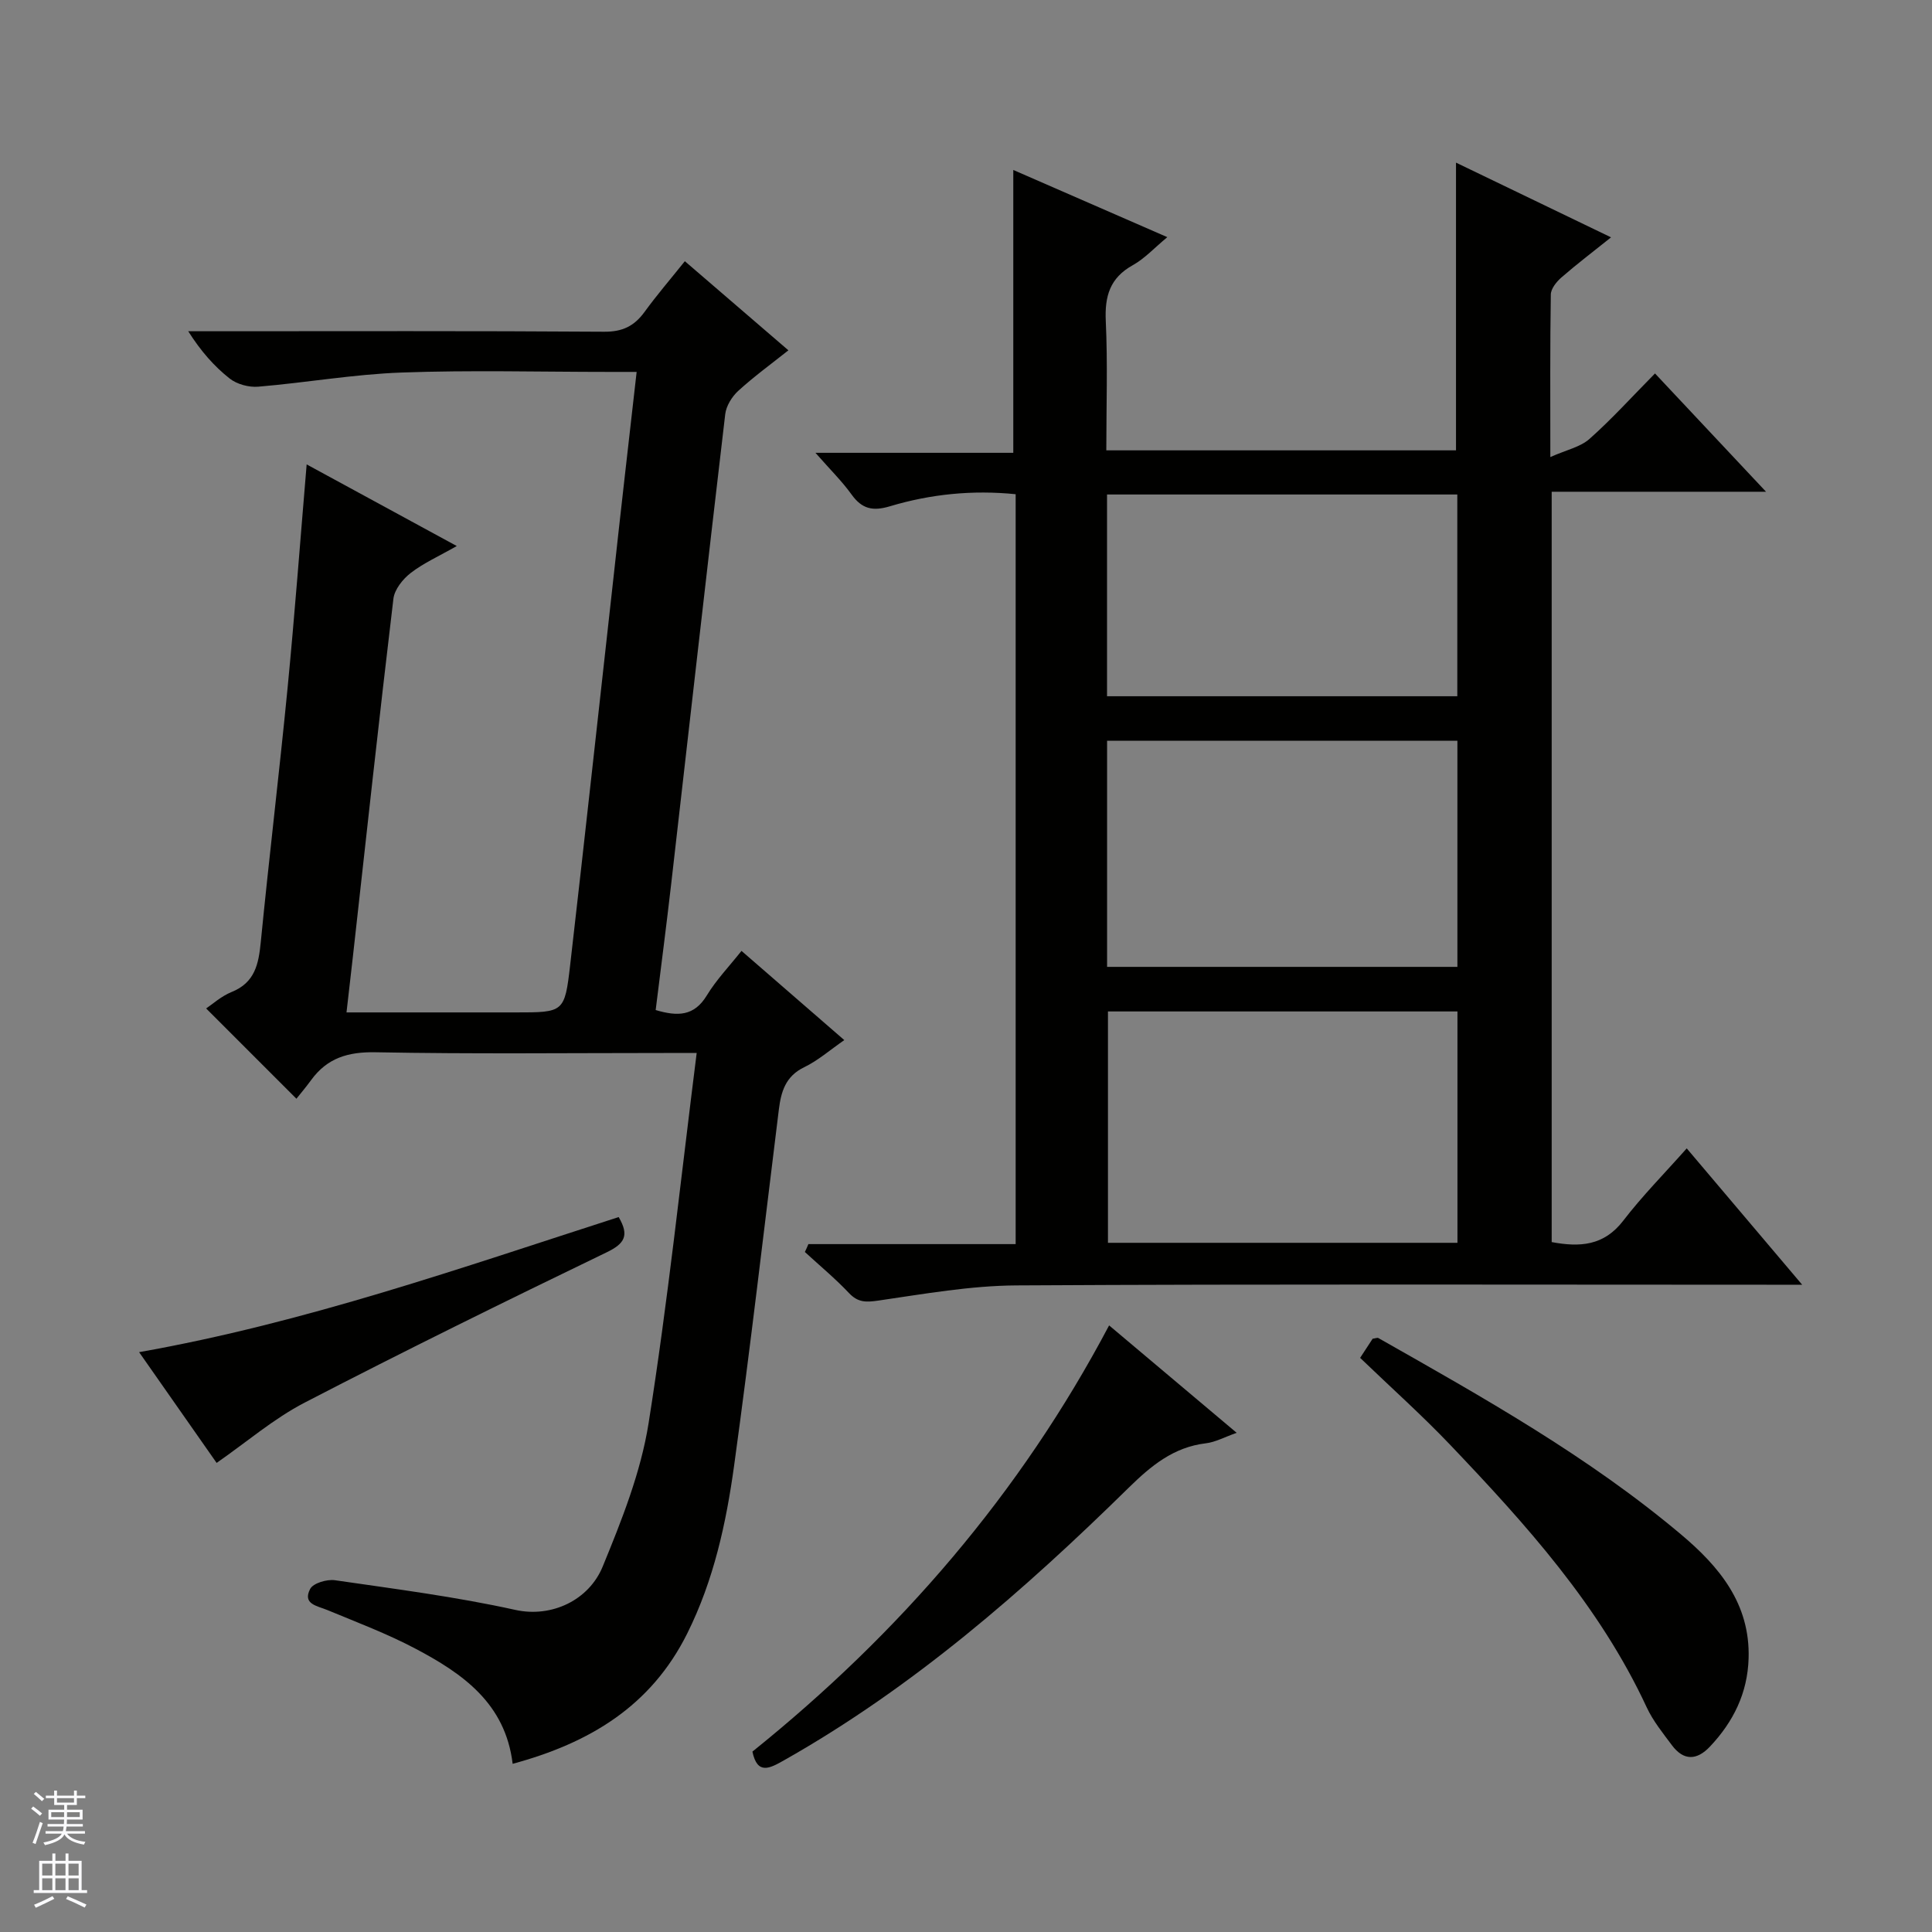 <svg enable-background="new 0 0 400 400" viewBox="0 0 400 400" xmlns="http://www.w3.org/2000/svg"><rect x="0" y="0" width="400" height="400" fill="#808080" stroke="none"/><g fill="#010100"><path d="m167.37 257.58h42.91c0-52.04 0-103.46 0-155.26-8.91-.9-17.59-.03-26.03 2.5-3.54 1.06-5.78.57-7.93-2.42-1.99-2.77-4.46-5.19-7.49-8.65h40.96c0-19.73 0-38.92 0-58.56 10.17 4.44 20.7 9.03 31.89 13.91-2.68 2.22-4.68 4.43-7.16 5.81-4.74 2.64-5.82 6.42-5.58 11.57.41 8.79.11 17.61.11 26.76h72.4c0-19.85 0-39.41 0-59.57 10.59 5.1 20.98 10.11 32.1 15.47-3.76 3.01-7.11 5.55-10.28 8.31-1.01.88-2.17 2.32-2.19 3.52-.17 10.64-.1 21.28-.1 33.66 3.34-1.49 6.21-2.07 8.11-3.76 4.6-4.08 8.74-8.67 13.56-13.55 7.55 8.05 14.88 15.85 22.99 24.49-15.4 0-29.75 0-44.38 0v155.35c5.84 1.09 10.8.78 14.8-4.41 3.93-5.12 8.51-9.75 13.16-14.99 8.5 10.04 15.77 18.63 23.9 28.23-2.73 0-4.44 0-6.15 0-52.16 0-104.32-.16-156.48.14-9.55.05-19.13 1.76-28.63 3.14-2.56.37-4.22.42-6.09-1.56-2.85-3.02-6.07-5.68-9.13-8.5.26-.53.5-1.08.73-1.63zm134.38-48.17c-24.39 0-48.43 0-72.36 0v47.9h72.36c0-16.04 0-31.81 0-47.9zm-72.54-9.23h72.53c0-15.85 0-31.29 0-46.81-24.3 0-48.34 0-72.53 0zm-.01-56.03h72.52c0-14.2 0-27.97 0-41.77-24.32 0-48.36 0-72.52 0z"/><path d="m131.81 77c-2.13 0-3.91 0-5.7 0-14.33 0-28.67-.39-42.98.13-9.91.36-19.76 2.1-29.67 2.93-1.94.16-4.4-.5-5.91-1.69-3.22-2.54-5.97-5.67-8.58-9.79h5.14c26.99 0 53.98-.09 80.98.1 3.79.03 6.22-1.17 8.35-4.09 2.52-3.47 5.33-6.74 8.35-10.51 7.19 6.18 14.09 12.12 21.44 18.45-3.6 2.86-7.16 5.45-10.39 8.4-1.3 1.19-2.49 3.11-2.69 4.83-3.81 32.33-7.45 64.67-11.16 97.01-1 8.73-2.14 17.45-3.24 26.35 4.56 1.35 7.97 1.29 10.59-3.03 1.97-3.24 4.66-6.04 7.18-9.22 7.04 6.11 13.93 12.09 21.28 18.47-2.96 2.05-5.44 4.24-8.31 5.62-3.86 1.87-4.78 5.06-5.24 8.78-3.04 24.55-5.88 49.13-9.25 73.63-1.65 11.98-4.22 23.79-9.72 34.83-7.5 15.05-20.22 22.67-36.14 26.98-1.51-12.55-10.39-18.7-20.12-23.84-5.86-3.1-12.11-5.45-18.25-8-2.12-.88-5.18-1.21-3.56-4.36.62-1.21 3.48-2.05 5.14-1.81 12.48 1.81 25.03 3.42 37.33 6.14 7.55 1.67 15.25-2.02 18.1-8.97 3.94-9.59 7.89-19.51 9.5-29.66 4-25.22 6.67-50.64 9.96-76.67-2.94 0-4.73 0-6.51 0-19.99 0-39.99.23-59.98-.15-5.7-.11-10 1.19-13.32 5.74-1.08 1.48-2.27 2.89-3.06 3.88-6.53-6.53-12.49-12.49-18.69-18.69 1.25-.83 3.1-2.53 5.28-3.41 4.83-1.95 5.58-5.79 6.03-10.32 1.72-17.52 3.83-35 5.54-52.51 1.48-15.22 2.62-30.48 3.96-46.4 10.08 5.48 20.15 10.95 31.08 16.9-3.74 2.13-6.89 3.53-9.54 5.58-1.63 1.26-3.35 3.41-3.58 5.34-2.96 24.74-5.65 49.51-8.41 74.28-.4 3.59-.82 7.17-1.3 11.36h35.02c9.95 0 10.15.02 11.28-9.76 3.08-26.73 5.98-53.48 8.97-80.22 1.53-14.02 3.14-28.01 4.8-42.63z"/><path d="m281.6 281.13c1.23-1.89 1.95-2.99 2.59-3.96.56-.07.96-.26 1.19-.14 21.68 12.29 43.43 24.49 62.6 40.61 7.93 6.66 14.39 14.35 14.05 25.69-.21 7.2-3.15 13.14-8 18.28-2.71 2.87-5.44 2.98-7.87-.27-1.88-2.52-3.92-5.04-5.23-7.86-9.76-21.02-25.03-37.91-40.76-54.42-5.86-6.14-12.21-11.81-18.57-17.93z"/><path d="m229.63 274.41c8.59 7.23 17.2 14.48 26.41 22.24-2.53.89-4.42 1.94-6.39 2.17-6.7.8-11.35 4.67-15.97 9.2-21.76 21.37-44.66 41.35-71.39 56.45-2.92 1.65-5.49 3.06-6.51-1.82 30.38-24.43 55.43-53.37 73.85-88.24z"/><path d="m128.09 251.98c2.24 3.82 1.25 5.5-2.51 7.31-20.95 10.12-41.83 20.39-62.49 31.1-6.41 3.32-12.02 8.17-18.24 12.49-4.95-7.07-10.27-14.67-16.05-22.93 34.45-6.1 66.75-17.49 99.29-27.97z"/></g><path d="m6.45 374.46.42-.45c.65.47 1.27.95 1.85 1.44l-.45.49c-.66-.56-1.26-1.06-1.83-1.48m.93 7.33-.63-.26c.55-1.36 1.05-2.8 1.52-4.33.19.1.38.19.59.27-.46 1.29-.95 2.73-1.48 4.32m-.38-10.38.44-.42c.43.34 1.01.82 1.74 1.44l-.49.49c-.53-.51-1.09-1.01-1.69-1.51m2.5.35h1.72v-1.04h.59v1.04h3.52v-1.04h.59v1.04h1.75v.53h-1.75v1.42h-2.03v.97h3.22v2.03h-3.24c0 .35-.01.66-.03.93h3.32v.53h-3.37c-.03.27-.08.58-.15.94h3.96v.53h-3.71c.67.92 1.93 1.48 3.79 1.68-.13.24-.23.44-.29.59-2.13-.38-3.48-1.08-4.04-2.12-.43.97-1.77 1.72-4.03 2.23-.09-.19-.2-.37-.33-.55 2.1-.42 3.37-1.03 3.81-1.83h-3.36v-.53h3.58c.08-.29.13-.61.16-.94h-3.33v-.53h3.39c.02-.27.04-.58.04-.93h-3.23v-2.03h3.25v-.97h-2.07v-1.42h-1.73zm1.12 3.44v1h2.65c.01-.3.02-.44.01-.4v-.25-.35zm1.19-2h3.52v-.91h-3.52zm4.71 2h-2.63v.59c0 .15-.01.28-.01.4h2.64z" fill="#fafafc"/><path d="m13.55 383.74h.63v1.52h2.72v6.07h1.13v.6h-11.05v-.6h1.13v-6.07h2.73v-1.52h.63v1.52h2.1v-1.52zm-2.68 8.83.38.56c-1.24.63-2.53 1.25-3.85 1.85-.1-.21-.21-.42-.34-.63 1.36-.55 2.63-1.15 3.81-1.78m-2.13-4.27h2.1v-2.45h-2.1zm0 3.04h2.1v-2.46h-2.1zm2.72-3.04h2.1v-2.45h-2.1zm0 3.04h2.1v-2.46h-2.1zm6.07 3.6c-1.41-.71-2.7-1.3-3.86-1.78l.35-.56c1.45.62 2.75 1.19 3.88 1.72zm-1.25-9.09h-2.1v2.45h2.1zm-2.09 5.49h2.1v-2.46h-2.1z" fill="#fafafc"/></svg>